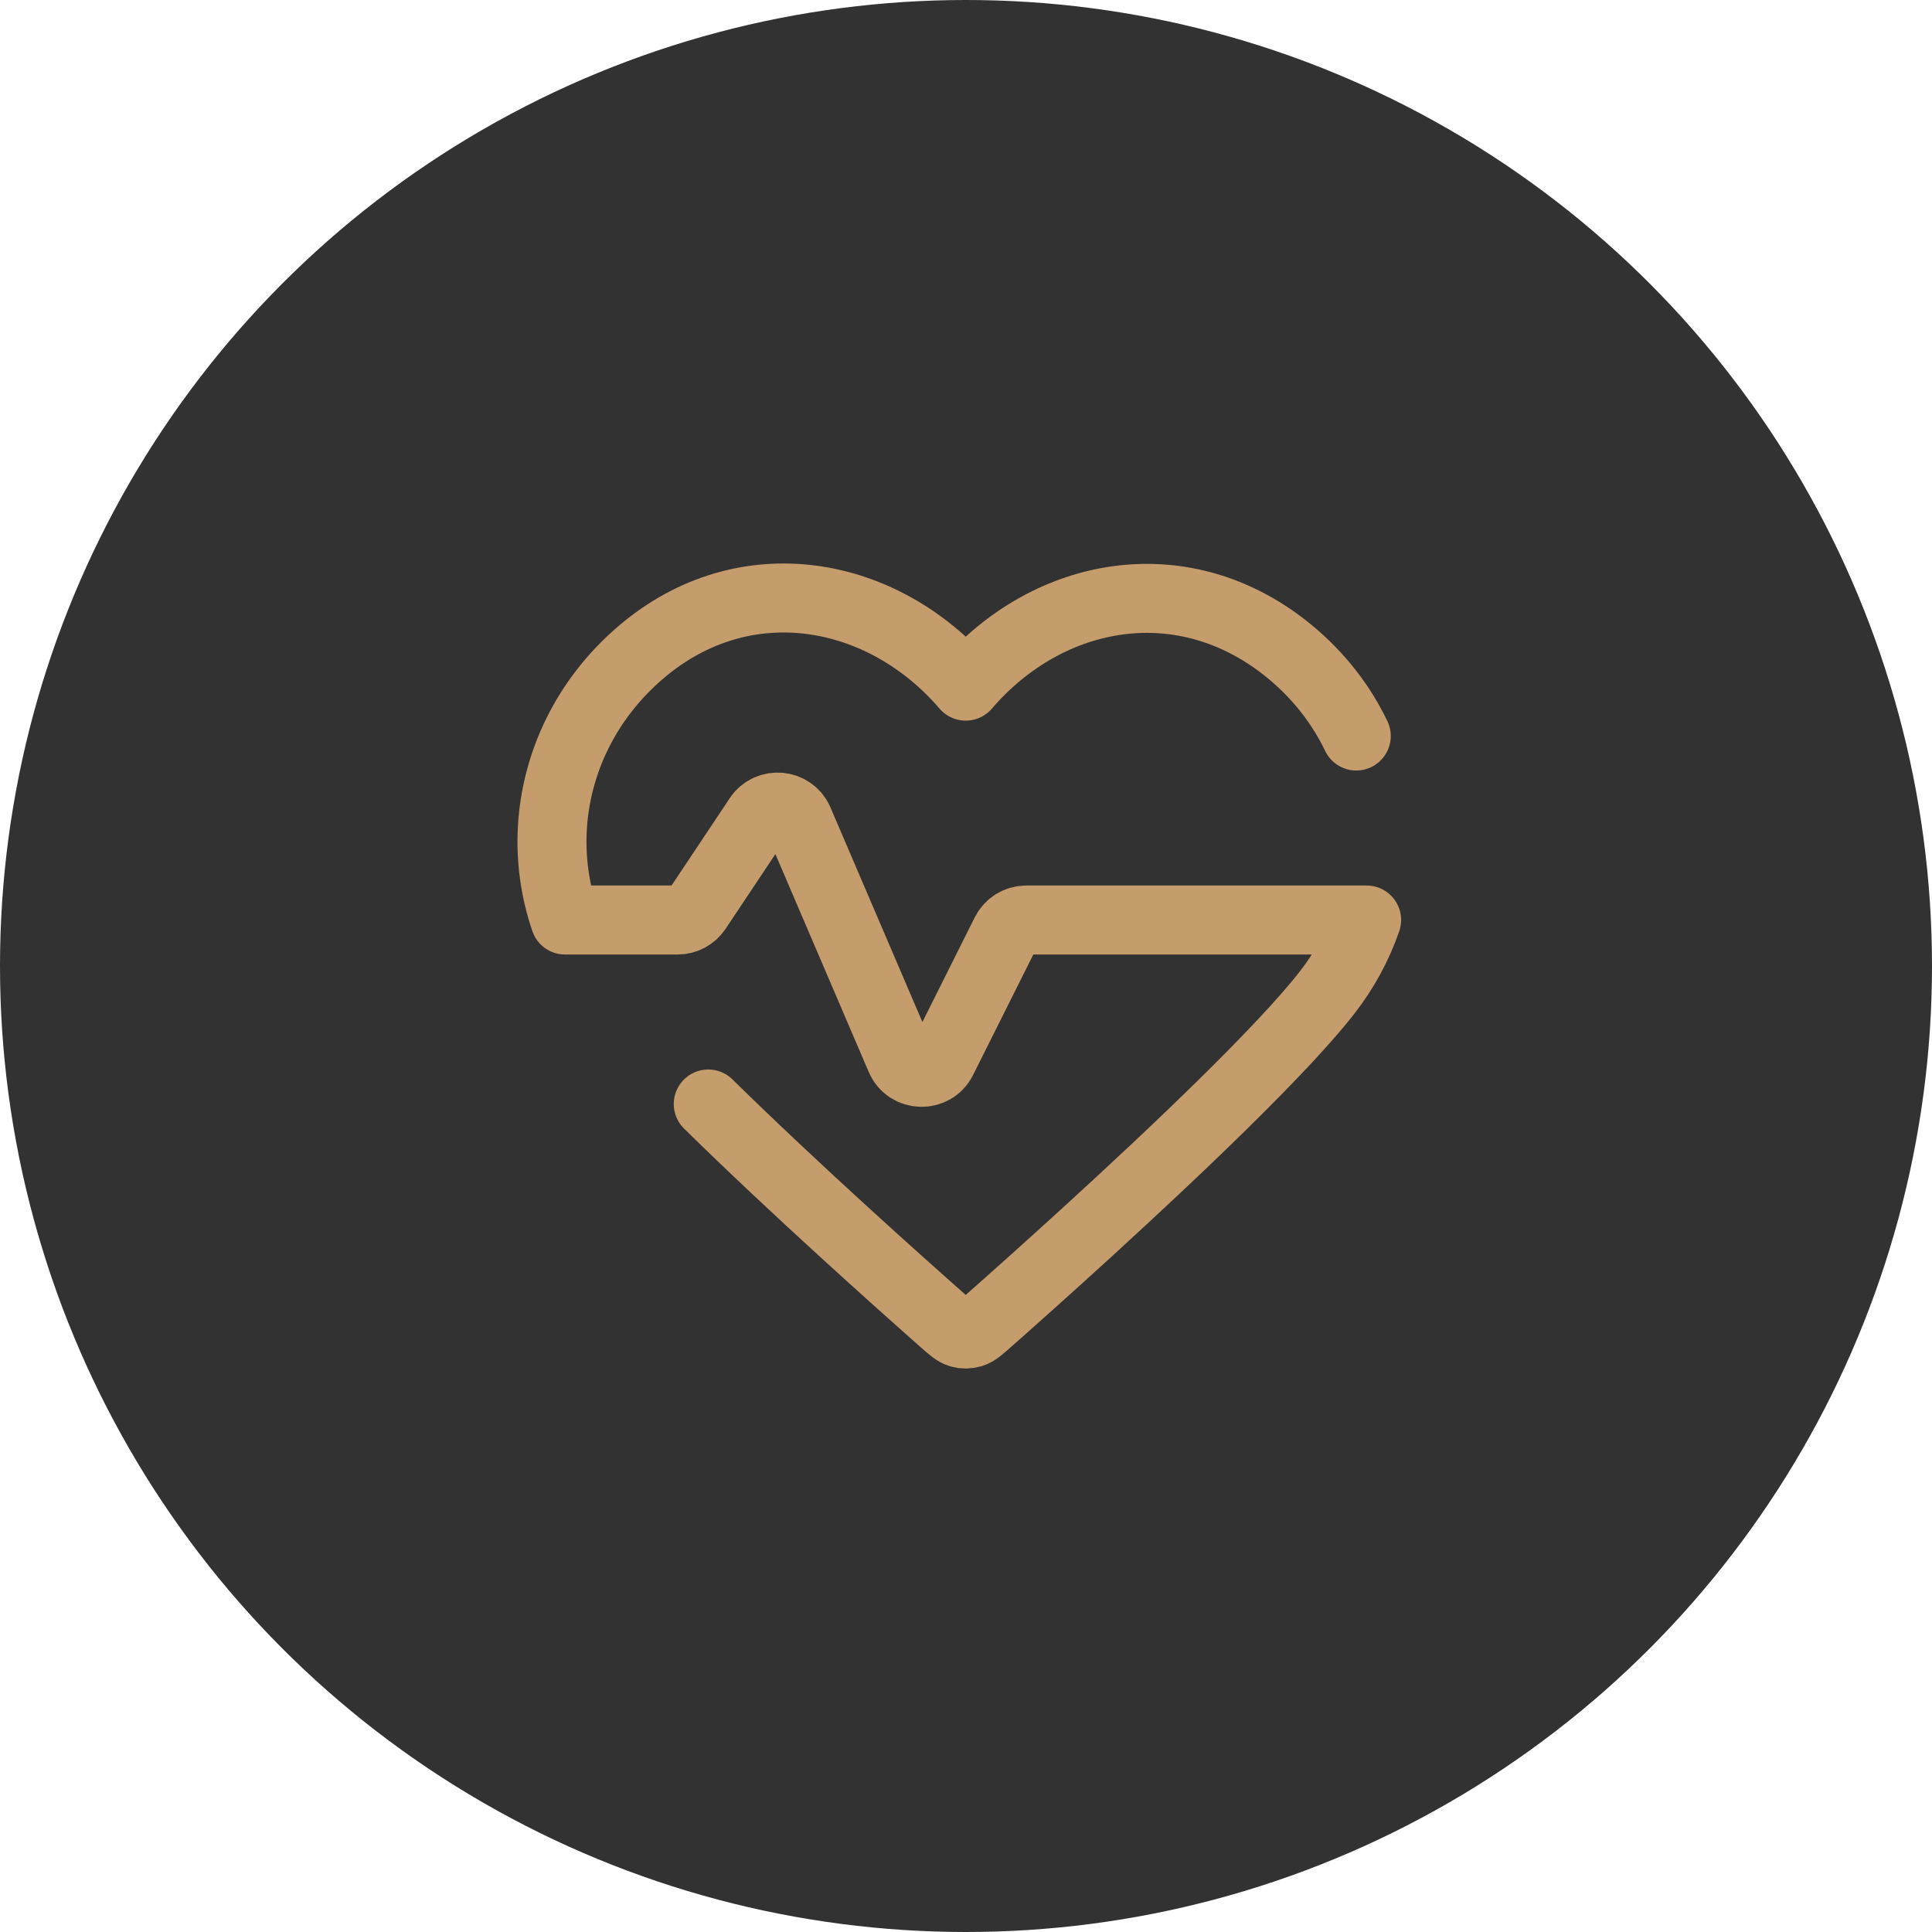 <?xml version="1.0" encoding="UTF-8"?> <svg xmlns="http://www.w3.org/2000/svg" width="42" height="42" viewBox="0 0 42 42" fill="none"><circle cx="21" cy="21" r="21" fill="#323232"></circle><path d="M15.397 24C17.259 25.831 19.554 27.88 20.525 28.737C20.688 28.881 20.77 28.953 20.865 28.982C20.948 29.006 21.039 29.006 21.122 28.982C21.218 28.953 21.299 28.881 21.463 28.737C22.434 27.88 24.729 25.831 26.591 24C27.529 23.077 28.357 22.21 28.85 21.577C29.231 21.088 29.517 20.555 29.709 20H22.309C22.12 20 21.947 20.107 21.862 20.276L20.482 23.036C20.292 23.416 19.743 23.4 19.575 23.009L17.364 17.848C17.207 17.483 16.708 17.438 16.488 17.768L15.149 19.777C15.056 19.916 14.9 20 14.732 20H12.283C12.061 19.351 11.97 18.672 12.008 18C12.089 16.584 12.74 15.197 13.939 14.175C16.194 12.255 19.195 12.819 20.994 14.916C22.793 12.819 25.755 12.275 28.049 14.175C28.68 14.698 29.159 15.323 29.484 16" stroke="#C59C6C" stroke-width="1.5" stroke-linecap="round" stroke-linejoin="round"></path></svg> 